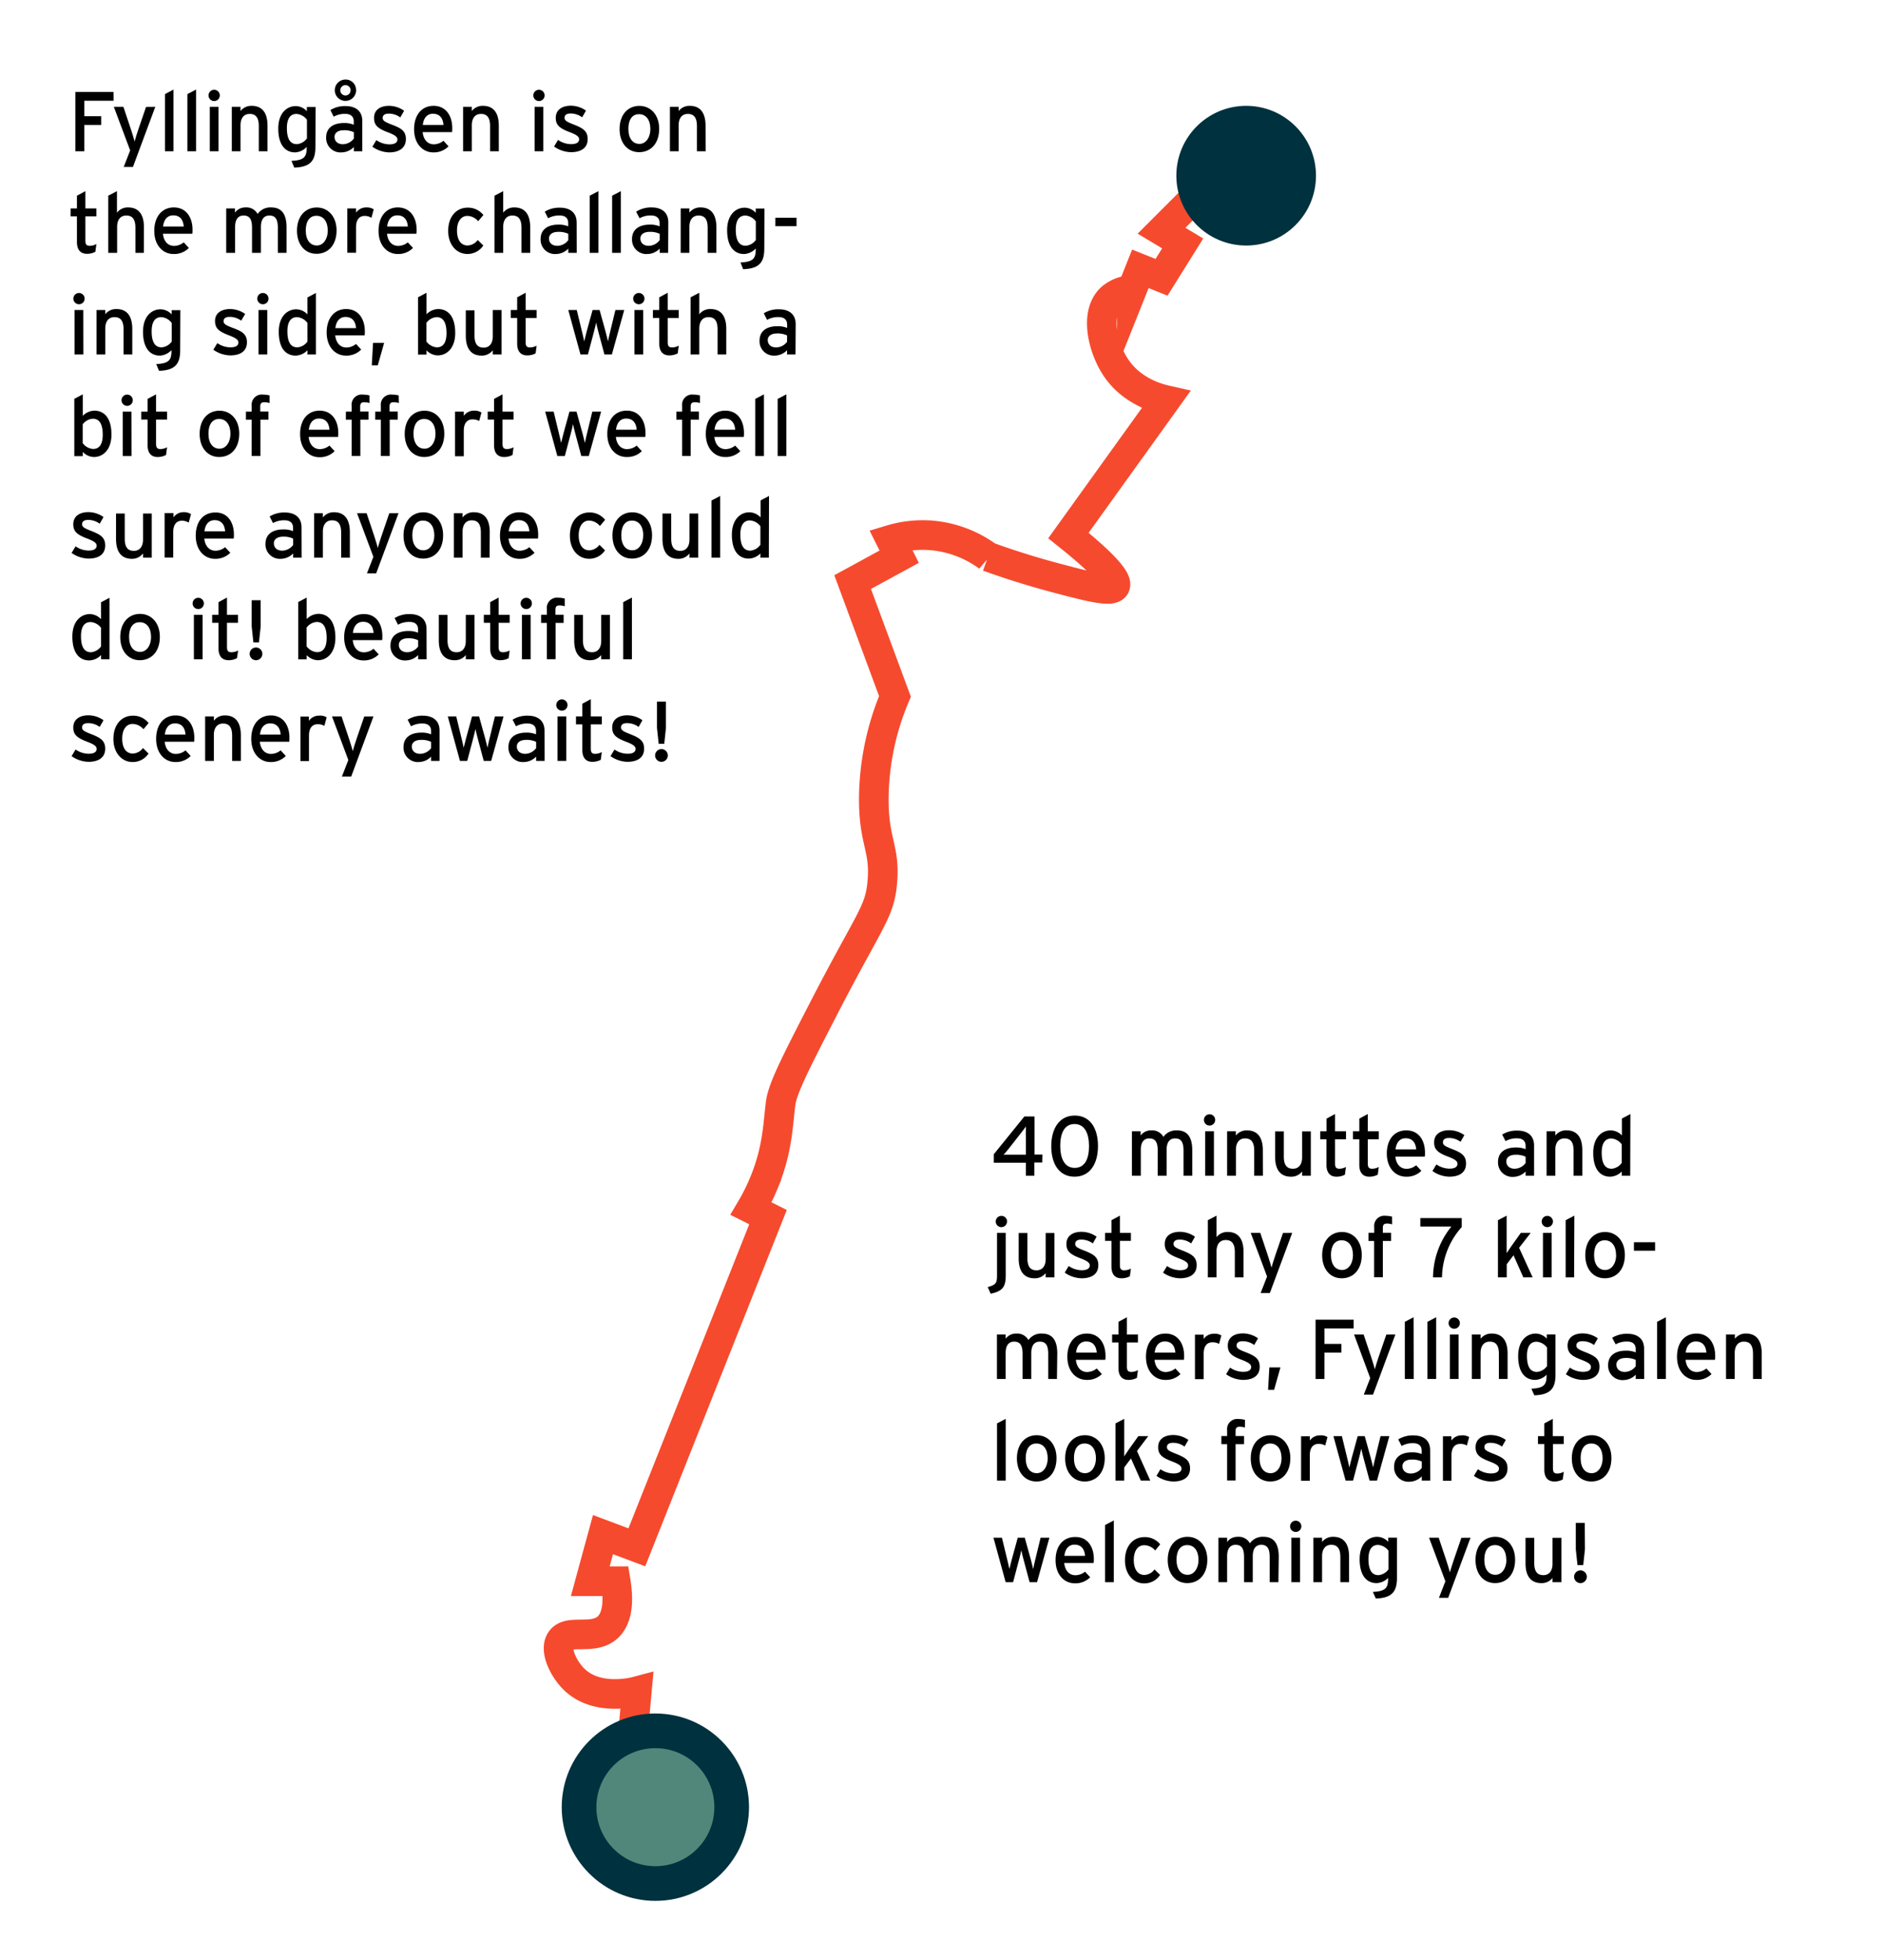 <svg id="Layer_3" data-name="Layer 3" xmlns="http://www.w3.org/2000/svg" viewBox="0 0 445 463"><defs><style>.cls-1{fill:none;stroke:#f64a2e;stroke-linecap:square;stroke-miterlimit:10;stroke-width:7px;}.cls-2{fill:#00313e;}.cls-3{fill:#51877a;}</style></defs><path class="cls-1" d="M278.5,50.5l-4,4,5,3-5,8-5-2-2,5a8,8,0,0,0-5,2c-3.82,3.71-1.83,11.55,1,16,3.76,5.92,10.13,7.58,12,8l-23,32c10.93,8.75,11.47,11.17,11,12-.82,1.46-6,.12-14-2-6.8-1.8-12.29-3.66-16-5a26.43,26.43,0,0,0-13-5,26.13,26.13,0,0,0-10,1l2,4-11,6,10,27a63.23,63.23,0,0,0-5,24c-.05,10.51,2.74,11.8,2,20-.64,7.05-2.92,8.5-14,30-6.34,12.3-9.52,18.52-10,22-.64,4.63-.61,10.87-4,19a47.63,47.63,0,0,1-3,6l4,2-31,78-8-3-3,11h6c.61,3.71.81,8.56-2,11-3.49,3-9.16.19-11,3-1.5,2.3.69,6.64,3,9,5.38,5.49,14.29,3.19,15,3q-.5,5.5-1,11"/><g id="Layer_1" data-name="Layer 1"><path d="M26.84,23.79H19.92v3.66h4v2.06h-4v6.22h-2.1v-14h9Z"/><path d="M36.7,25.23l-5.28,14.2H29.24l1.52-3.9L26.9,25.23h2.26l1.72,5.14c.3.92.8,2.48.92,3.06.18-.62.62-2.12.94-3l1.78-5.18Z"/><path d="M41,35.73H39V22.23L41,21.15Z"/><path d="M46.34,35.73H44.28V22.23l2.06-1.08Z"/><path d="M51.94,22.55a1.33,1.33,0,1,1-1.32-1.34A1.33,1.33,0,0,1,51.94,22.55Zm-.3,13.18H49.58V25.23h2.06Z"/><path d="M63.22,35.73H61.16V29.79c0-2.12-.8-2.88-2.16-2.88s-2.16,1-2.16,2.68v6.14H54.78V25.23h2.06v1A3.22,3.22,0,0,1,59.48,25c2.44,0,3.74,1.6,3.74,4.7Z"/><path d="M74.54,34.73c0,3.2-1.16,4.74-5,4.86L68.88,38c3-.14,3.6-.94,3.6-3.12v-.18A4,4,0,0,1,69.76,36c-2.24,0-4-1.64-4-5.64,0-3.6,2-5.3,4.14-5.3a3.64,3.64,0,0,1,2.62,1.2v-1h2.06Zm-2-2V28.29a3.36,3.36,0,0,0-2.46-1.38c-1.48,0-2.28,1.12-2.28,3.34,0,2.64.84,3.8,2.36,3.8A3.23,3.23,0,0,0,72.52,32.71Z"/><path d="M85.62,35.73h-2v-1A4.13,4.13,0,0,1,80.72,36a3.39,3.39,0,0,1-3.64-3.54c0-2.34,1.8-3.4,4.18-3.4a5.79,5.79,0,0,1,2.34.4v-.78c0-1.14-.7-1.78-2-1.78a5.3,5.3,0,0,0-2.74.66L78.08,26a6.51,6.51,0,0,1,3.6-.94c2.34,0,3.94,1.14,3.94,3.52Zm-2-3v-1.5a5.19,5.19,0,0,0-2.4-.46c-1.32,0-2.16.6-2.16,1.56s.66,1.74,2,1.74A3.3,3.3,0,0,0,83.6,32.75Zm.54-11.42a2.52,2.52,0,1,1-2.52-2.52A2.44,2.44,0,0,1,84.14,21.33Zm-1.3,0a1.22,1.22,0,1,0-1.22,1.24A1.19,1.19,0,0,0,82.84,21.33Z"/><path d="M95.92,32.85C95.92,35.17,94,36,92,36a7.17,7.17,0,0,1-4-1.34l.94-1.56a5.52,5.52,0,0,0,3.06,1c1.3,0,1.92-.42,1.92-1.16s-.92-1.18-2.44-1.76c-2.26-.88-3.08-1.64-3.08-3.3C88.36,26,89.84,25,91.94,25a6.25,6.25,0,0,1,3.56,1.16l-.9,1.58a4.57,4.57,0,0,0-2.72-.9c-1,0-1.44.4-1.44,1s.36.9,1.94,1.52C94.72,30.23,95.92,30.87,95.92,32.85Z"/><path d="M106.88,30.27c0,.38,0,.72-.06.94H99.88c.22,2,1.36,2.88,2.64,2.88a3.68,3.68,0,0,0,2.28-.84L106,34.57A4.88,4.88,0,0,1,102.4,36c-2.46,0-4.54-2-4.54-5.46S99.74,25,102.46,25C105.44,25,106.88,27.43,106.88,30.27Zm-2.08-.76c-.1-1.44-.78-2.64-2.48-2.64-1.38,0-2.22,1-2.4,2.64Z"/><path d="M117.88,35.73h-2.06V29.79c0-2.12-.8-2.88-2.16-2.88s-2.16,1-2.16,2.68v6.14h-2.06V25.23h2.06v1A3.22,3.22,0,0,1,114.14,25c2.44,0,3.74,1.6,3.74,4.7Z"/><path d="M128.7,22.55a1.33,1.33,0,1,1-1.32-1.34A1.33,1.33,0,0,1,128.7,22.55Zm-.3,13.18h-2.06V25.23h2.06Z"/><path d="M138.88,32.85c0,2.32-1.88,3.1-3.94,3.1a7.17,7.17,0,0,1-4-1.34l.94-1.56a5.52,5.52,0,0,0,3.06,1c1.3,0,1.92-.42,1.92-1.16s-.92-1.18-2.44-1.76c-2.26-.88-3.08-1.64-3.08-3.3,0-1.88,1.48-2.86,3.58-2.86a6.25,6.25,0,0,1,3.56,1.16l-.9,1.58a4.57,4.57,0,0,0-2.72-.9c-1,0-1.44.4-1.44,1s.36.9,1.94,1.52C137.68,30.23,138.88,30.87,138.88,32.85Z"/><path d="M155.78,30.43c0,3.48-2,5.52-4.74,5.52s-4.62-2.18-4.62-5.46c0-3.44,2-5.48,4.68-5.48S155.78,27.15,155.78,30.43Zm-2.08.06c0-2.14-1-3.52-2.68-3.52s-2.52,1.38-2.52,3.46c0,2.3,1.06,3.56,2.62,3.56S153.7,32.41,153.7,30.49Z"/><path d="M166.76,35.73H164.7V29.79c0-2.12-.8-2.88-2.16-2.88s-2.16,1-2.16,2.68v6.14h-2.06V25.23h2.06v1A3.22,3.22,0,0,1,163,25c2.44,0,3.74,1.6,3.74,4.7Z"/><path d="M22.78,57.65l-.24,1.82a4.18,4.18,0,0,1-2,.48c-1.46,0-2.36-.9-2.36-2.78V51.11h-1.5V49.23h1.5v-3l2-1.08v4.08h2.6v1.88h-2.6v5.7c0,1,.32,1.26,1.08,1.26A3.3,3.3,0,0,0,22.78,57.65Z"/><path d="M34,59.73H32V53.79c0-2.12-.8-2.88-2.16-2.88s-2.16,1-2.16,2.68v6.14H25.58V46.23l2.06-1.08v5.08A3.22,3.22,0,0,1,30.28,49c2.44,0,3.74,1.6,3.74,4.7Z"/><path d="M45.5,54.27c0,.38,0,.72-.06.94H38.5c.22,2,1.36,2.88,2.64,2.88a3.68,3.68,0,0,0,2.28-.84l1.22,1.32A4.88,4.88,0,0,1,41,60c-2.46,0-4.54-2-4.54-5.46S38.36,49,41.08,49C44.06,49,45.5,51.43,45.5,54.27Zm-2.08-.76c-.1-1.44-.78-2.64-2.48-2.64-1.38,0-2.22,1-2.4,2.64Z"/><path d="M67.72,59.73H65.66V53.79c0-2.12-.66-2.88-2-2.88s-2,1-2,2.68v6.14H59.56V53.79c0-2.12-.66-2.88-2-2.88s-2,1-2,2.68v6.14H53.46V49.23h2.06v1A3,3,0,0,1,58,49a3,3,0,0,1,2.88,1.54A3.67,3.67,0,0,1,64.12,49c2.44,0,3.6,1.6,3.6,4.7Z"/><path d="M79.54,54.43c0,3.48-2,5.52-4.74,5.52s-4.62-2.18-4.62-5.46c0-3.44,2-5.48,4.68-5.48S79.54,51.15,79.54,54.43Zm-2.08.06c0-2.14-1-3.52-2.68-3.52s-2.52,1.38-2.52,3.46c0,2.3,1.06,3.56,2.62,3.56S77.46,56.41,77.46,54.49Z"/><path d="M88.32,49.45l-.54,2A3.08,3.08,0,0,0,86.2,51c-1.3,0-2.06.92-2.06,2.7v6H82.08V49.23h2.06v1A2.91,2.91,0,0,1,86.54,49,3,3,0,0,1,88.32,49.45Z"/><path d="M98.46,54.27c0,.38,0,.72-.06.94H91.46c.22,2,1.36,2.88,2.64,2.88a3.68,3.68,0,0,0,2.28-.84l1.22,1.32A4.88,4.88,0,0,1,94,60c-2.46,0-4.54-2-4.54-5.46S91.32,49,94,49C97,49,98.46,51.43,98.46,54.27Zm-2.08-.76c-.1-1.44-.78-2.64-2.48-2.64-1.38,0-2.22,1-2.4,2.64Z"/><path d="M114.24,50.79,113,52.25A3.45,3.45,0,0,0,110.46,51C109,51,108,52.31,108,54.45s.88,3.54,2.52,3.54a3.09,3.09,0,0,0,2.38-1.3l1.32,1.3a4.46,4.46,0,0,1-3.76,2c-2.56,0-4.54-2.16-4.54-5.44,0-3.48,2-5.5,4.6-5.5A4.64,4.64,0,0,1,114.24,50.79Z"/><path d="M125.3,59.73h-2.06V53.79c0-2.12-.8-2.88-2.16-2.88s-2.16,1-2.16,2.68v6.14h-2.06V46.23l2.06-1.08v5.08A3.22,3.22,0,0,1,121.56,49c2.44,0,3.74,1.6,3.74,4.7Z"/><path d="M136.3,59.73h-2v-1A4.13,4.13,0,0,1,131.4,60a3.39,3.39,0,0,1-3.64-3.54c0-2.34,1.8-3.4,4.18-3.4a5.79,5.79,0,0,1,2.34.4v-.78c0-1.14-.7-1.78-2-1.78a5.3,5.3,0,0,0-2.74.66l-.8-1.56a6.51,6.51,0,0,1,3.6-.94c2.34,0,3.94,1.14,3.94,3.52Zm-2-3v-1.5a5.19,5.19,0,0,0-2.4-.46c-1.32,0-2.16.6-2.16,1.56s.66,1.74,2,1.74A3.3,3.3,0,0,0,134.28,56.75Z"/><path d="M141.42,59.73h-2.06V46.23l2.06-1.08Z"/><path d="M146.72,59.73h-2.06V46.23l2.06-1.08Z"/><path d="M157.9,59.73h-2v-1A4.13,4.13,0,0,1,153,60a3.39,3.39,0,0,1-3.64-3.54c0-2.34,1.8-3.4,4.18-3.4a5.79,5.79,0,0,1,2.34.4v-.78c0-1.14-.7-1.78-2-1.78a5.3,5.3,0,0,0-2.74.66l-.8-1.56A6.51,6.51,0,0,1,154,49c2.34,0,3.94,1.14,3.94,3.52Zm-2-3v-1.5a5.19,5.19,0,0,0-2.4-.46c-1.32,0-2.16.6-2.16,1.56s.66,1.74,2,1.74A3.3,3.3,0,0,0,155.88,56.75Z"/><path d="M169.3,59.73h-2.06V53.79c0-2.12-.8-2.88-2.16-2.88s-2.16,1-2.16,2.68v6.14h-2.06V49.23h2.06v1A3.22,3.22,0,0,1,165.56,49c2.44,0,3.74,1.6,3.74,4.7Z"/><path d="M180.62,58.73c0,3.2-1.16,4.74-5,4.86L175,62c3-.14,3.6-.94,3.6-3.12v-.18A4,4,0,0,1,175.84,60c-2.24,0-4-1.64-4-5.64,0-3.6,2-5.3,4.14-5.3a3.64,3.64,0,0,1,2.62,1.2v-1h2.06Zm-2-2V52.29a3.36,3.36,0,0,0-2.46-1.38c-1.48,0-2.28,1.12-2.28,3.34,0,2.64.84,3.8,2.36,3.8A3.23,3.23,0,0,0,178.6,56.71Z"/><path d="M188.24,53.43h-5v-2h5Z"/><path d="M20,70.55a1.33,1.33,0,1,1-1.32-1.34A1.33,1.33,0,0,1,20,70.55Zm-.3,13.18H17.62V73.23h2.06Z"/><path d="M31.26,83.73H29.2V77.79c0-2.12-.8-2.88-2.16-2.88s-2.16,1-2.16,2.68v6.14H22.82V73.23h2.06v1A3.22,3.22,0,0,1,27.52,73c2.44,0,3.74,1.6,3.74,4.7Z"/><path d="M42.58,82.73c0,3.2-1.16,4.74-5,4.86L36.92,86c3-.14,3.6-.94,3.6-3.12v-.18A4,4,0,0,1,37.8,84c-2.24,0-4-1.64-4-5.64,0-3.6,2-5.3,4.14-5.3a3.64,3.64,0,0,1,2.62,1.2v-1h2.06Zm-2-2V76.29a3.36,3.36,0,0,0-2.46-1.38c-1.48,0-2.28,1.12-2.28,3.34,0,2.64.84,3.8,2.36,3.8A3.23,3.23,0,0,0,40.56,80.71Z"/><path d="M58.36,80.85c0,2.32-1.88,3.1-3.94,3.1a7.17,7.17,0,0,1-4-1.34l.94-1.56a5.52,5.52,0,0,0,3.06,1c1.3,0,1.92-.42,1.92-1.16s-.92-1.18-2.44-1.76c-2.26-.88-3.08-1.64-3.08-3.3C50.8,74,52.28,73,54.38,73a6.25,6.25,0,0,1,3.56,1.16L57,75.75a4.57,4.57,0,0,0-2.72-.9c-1,0-1.44.4-1.44,1s.36.9,1.94,1.52C57.16,78.23,58.36,78.87,58.36,80.85Z"/><path d="M63.46,70.55a1.33,1.33,0,1,1-1.32-1.34A1.33,1.33,0,0,1,63.46,70.55Zm-.3,13.18H61.1V73.23h2.06Z"/><path d="M74.66,83.73h-2v-1A4,4,0,0,1,69.88,84c-2.26,0-4-1.64-4-5.64,0-3.6,2-5.3,4.14-5.3a3.73,3.73,0,0,1,2.64,1.2v-4l2-1.06Zm-2-3V76.29a3.36,3.36,0,0,0-2.46-1.38c-1.48,0-2.28,1.12-2.28,3.34,0,2.64.84,3.8,2.36,3.8A3.23,3.23,0,0,0,72.64,80.71Z"/><path d="M86.22,78.27c0,.38,0,.72-.06.94H79.22c.22,2,1.36,2.88,2.64,2.88a3.68,3.68,0,0,0,2.28-.84l1.22,1.32A4.88,4.88,0,0,1,81.74,84c-2.46,0-4.54-2-4.54-5.46S79.08,73,81.8,73C84.78,73,86.22,75.43,86.22,78.27Zm-2.08-.76c-.1-1.44-.78-2.64-2.48-2.64-1.38,0-2.22,1-2.4,2.64Z"/><path d="M90.78,81l-1.5,5.3H87.86l.3-5.3Z"/><path d="M107.58,78.65c0,3.6-2,5.3-4.14,5.3a3.73,3.73,0,0,1-2.64-1.2v1h-2V70.21l2-1.06v5.08A4,4,0,0,1,103.54,73C105.8,73,107.58,74.65,107.58,78.65Zm-2.06.06c0-2.64-.84-3.8-2.36-3.8a3.23,3.23,0,0,0-2.38,1.34v4.42a3.36,3.36,0,0,0,2.46,1.38C104.72,82.05,105.52,80.93,105.52,78.71Z"/><path d="M118.52,83.73h-2.06v-1A3.22,3.22,0,0,1,113.82,84c-2.44,0-3.74-1.6-3.74-4.7v-6h2.06v5.94c0,2.12.8,2.88,2.16,2.88s2.16-1,2.16-2.68V73.23h2.06Z"/><path d="M126.82,81.65l-.24,1.82a4.18,4.18,0,0,1-2,.48c-1.46,0-2.36-.9-2.36-2.78V75.11h-1.5V73.23h1.5v-3l2-1.08v4.08h2.6v1.88h-2.6v5.7c0,1,.32,1.26,1.08,1.26A3.3,3.3,0,0,0,126.82,81.65Z"/><path d="M147.52,73.23l-2.92,10.5h-1.76l-1.42-5.3c-.22-.8-.44-1.74-.54-2.24-.1.5-.32,1.46-.54,2.26l-1.4,5.28h-1.76l-2.88-10.5h2l1.24,5.1c.2.8.42,1.8.52,2.3.12-.52.36-1.48.58-2.3l1.4-5.1h1.66l1.42,5.12c.22.82.44,1.76.56,2.28.12-.52.32-1.5.52-2.3l1.24-5.1Z"/><path d="M152.3,70.55A1.33,1.33,0,1,1,151,69.21,1.33,1.33,0,0,1,152.3,70.55ZM152,83.73h-2.06V73.23H152Z"/><path d="M160.4,81.65l-.24,1.82a4.18,4.18,0,0,1-2,.48c-1.46,0-2.36-.9-2.36-2.78V75.11h-1.5V73.23h1.5v-3l2-1.08v4.08h2.6v1.88h-2.6v5.7c0,1,.32,1.26,1.08,1.26A3.3,3.3,0,0,0,160.4,81.65Z"/><path d="M171.64,83.73h-2.06V77.79c0-2.12-.8-2.88-2.16-2.88s-2.16,1-2.16,2.68v6.14H163.2V70.23l2.06-1.08v5.08A3.22,3.22,0,0,1,167.9,73c2.44,0,3.74,1.6,3.74,4.7Z"/><path d="M188,83.73h-2v-1A4.13,4.13,0,0,1,183.14,84a3.39,3.39,0,0,1-3.64-3.54c0-2.34,1.8-3.4,4.18-3.4a5.79,5.79,0,0,1,2.34.4v-.78c0-1.14-.7-1.78-2-1.78a5.3,5.3,0,0,0-2.74.66L180.5,74a6.51,6.51,0,0,1,3.6-.94c2.34,0,3.94,1.14,3.94,3.52Zm-2-3v-1.5a5.19,5.19,0,0,0-2.4-.46c-1.32,0-2.16.6-2.16,1.56s.66,1.74,2,1.74A3.3,3.3,0,0,0,186,80.75Z"/><path d="M26.34,102.65c0,3.6-2,5.3-4.14,5.3a3.73,3.73,0,0,1-2.64-1.2v1h-2V94.21l2-1.06v5.08A4,4,0,0,1,22.3,97C24.56,97,26.34,98.65,26.34,102.65Zm-2.06.06c0-2.64-.84-3.8-2.36-3.8a3.23,3.23,0,0,0-2.38,1.34v4.42A3.36,3.36,0,0,0,22,106.05C23.48,106.05,24.28,104.93,24.28,102.71Z"/><path d="M31.38,94.55a1.33,1.33,0,1,1-1.32-1.34A1.33,1.33,0,0,1,31.38,94.55Zm-.3,13.18H29V97.23h2.06Z"/><path d="M39.48,105.65l-.24,1.82a4.18,4.18,0,0,1-2,.48c-1.46,0-2.36-.9-2.36-2.78V99.11h-1.5V97.23h1.5v-3l2-1.08v4.08h2.6v1.88h-2.6v5.7c0,1,.32,1.26,1.08,1.26A3.3,3.3,0,0,0,39.48,105.65Z"/><path d="M56.54,102.43c0,3.48-2,5.52-4.74,5.52s-4.62-2.18-4.62-5.46c0-3.44,2-5.48,4.68-5.48S56.54,99.15,56.54,102.43Zm-2.08.06c0-2.14-1-3.52-2.68-3.52s-2.52,1.38-2.52,3.46c0,2.3,1.06,3.56,2.62,3.56S54.46,104.41,54.46,102.49Z"/><path d="M63.7,95.21a4.16,4.16,0,0,0-1.2-.2c-.68,0-1,.26-1,1v1.2h1.94v1.92H61.54v8.58H59.48V99.15H58.12V97.23h1.36V95.85a2.39,2.39,0,0,1,2.66-2.64,6.27,6.27,0,0,1,1.56.2Z"/><path d="M79.94,102.27c0,.38,0,.72-.06.94H72.94c.22,2,1.36,2.88,2.64,2.88a3.68,3.68,0,0,0,2.28-.84l1.22,1.32A4.88,4.88,0,0,1,75.46,108c-2.46,0-4.54-2-4.54-5.46S72.8,97,75.52,97C78.5,97,79.94,99.43,79.94,102.27Zm-2.08-.76c-.1-1.44-.78-2.64-2.48-2.64-1.38,0-2.22,1-2.4,2.64Z"/><path d="M87.32,95.21a4.16,4.16,0,0,0-1.2-.2c-.68,0-1,.26-1,1v1.2H87.1v1.92H85.16v8.58H83.1V99.15H81.74V97.23H83.1V95.85a2.39,2.39,0,0,1,2.66-2.64,6.27,6.27,0,0,1,1.56.2Z"/><path d="M94.26,95.21a4.16,4.16,0,0,0-1.2-.2c-.68,0-1,.26-1,1v1.2H94v1.92H92.1v8.58H90V99.15H88.68V97.23H90V95.85a2.39,2.39,0,0,1,2.66-2.64,6.27,6.27,0,0,1,1.56.2Z"/><path d="M105,102.43c0,3.48-2,5.52-4.74,5.52s-4.62-2.18-4.62-5.46c0-3.44,2-5.48,4.68-5.48S105,99.15,105,102.43Zm-2.08.06c0-2.14-1-3.52-2.68-3.52s-2.52,1.38-2.52,3.46c0,2.3,1.06,3.56,2.62,3.56S102.92,104.41,102.92,102.49Z"/><path d="M113.78,97.45l-.54,2a3.08,3.08,0,0,0-1.58-.38c-1.3,0-2.06.92-2.06,2.7v6h-2.06V97.23h2.06v1A2.91,2.91,0,0,1,112,97,3,3,0,0,1,113.78,97.45Z"/><path d="M121.36,105.65l-.24,1.82a4.18,4.18,0,0,1-2,.48c-1.46,0-2.36-.9-2.36-2.78V99.11h-1.5V97.23h1.5v-3l2-1.08v4.08h2.6v1.88h-2.6v5.7c0,1,.32,1.26,1.08,1.26A3.3,3.3,0,0,0,121.36,105.65Z"/><path d="M142.06,97.23l-2.92,10.5h-1.76l-1.42-5.3c-.22-.8-.44-1.74-.54-2.24-.1.5-.32,1.46-.54,2.26l-1.4,5.28h-1.76l-2.88-10.5h2l1.24,5.1c.2.8.42,1.8.52,2.3.12-.52.36-1.48.58-2.3l1.4-5.1h1.66l1.42,5.12c.22.82.44,1.76.56,2.28.12-.52.32-1.5.52-2.3l1.24-5.1Z"/><path d="M152.54,102.27c0,.38,0,.72-.06.94h-6.94c.22,2,1.36,2.88,2.64,2.88a3.68,3.68,0,0,0,2.28-.84l1.22,1.32a4.88,4.88,0,0,1-3.62,1.38c-2.46,0-4.54-2-4.54-5.46S145.4,97,148.12,97C151.1,97,152.54,99.43,152.54,102.27Zm-2.08-.76c-.1-1.44-.78-2.64-2.48-2.64-1.38,0-2.22,1-2.4,2.64Z"/><path d="M165.42,95.21a4.16,4.16,0,0,0-1.2-.2c-.68,0-1,.26-1,1v1.2h1.94v1.92h-1.94v8.58H161.2V99.15h-1.36V97.23h1.36V95.85a2.39,2.39,0,0,1,2.66-2.64,6.27,6.27,0,0,1,1.56.2Z"/><path d="M175.82,102.27c0,.38,0,.72-.06.94h-6.94c.22,2,1.36,2.88,2.64,2.88a3.68,3.68,0,0,0,2.28-.84l1.22,1.32a4.88,4.88,0,0,1-3.62,1.38c-2.46,0-4.54-2-4.54-5.46S168.68,97,171.4,97C174.38,97,175.82,99.43,175.82,102.27Zm-2.08-.76c-.1-1.44-.78-2.64-2.48-2.64-1.38,0-2.22,1-2.4,2.64Z"/><path d="M180.54,107.73h-2.06V94.23l2.06-1.08Z"/><path d="M185.84,107.73h-2.06V94.23l2.06-1.08Z"/><path d="M24.86,128.85c0,2.32-1.88,3.1-3.94,3.1a7.17,7.17,0,0,1-4-1.34l.94-1.56a5.52,5.52,0,0,0,3.06,1c1.3,0,1.92-.42,1.92-1.16s-.92-1.18-2.44-1.76c-2.26-.88-3.08-1.64-3.08-3.3,0-1.88,1.48-2.86,3.58-2.86a6.25,6.25,0,0,1,3.56,1.16l-.9,1.58a4.57,4.57,0,0,0-2.72-.9c-1,0-1.44.4-1.44,1s.36.9,1.94,1.52C23.66,126.23,24.86,126.87,24.86,128.85Z"/><path d="M35.86,131.73H33.8v-1A3.22,3.22,0,0,1,31.16,132c-2.44,0-3.74-1.6-3.74-4.7v-6h2.06v5.94c0,2.12.8,2.88,2.16,2.88s2.16-1,2.16-2.68v-6.14h2.06Z"/><path d="M45.14,121.45l-.54,2A3.08,3.08,0,0,0,43,123c-1.3,0-2.06.92-2.06,2.7v6H38.9v-10.5H41v1a2.91,2.91,0,0,1,2.4-1.22A3,3,0,0,1,45.14,121.45Z"/><path d="M55.28,126.27c0,.38,0,.72-.06.94H48.28c.22,2,1.36,2.88,2.64,2.88a3.68,3.68,0,0,0,2.28-.84l1.22,1.32A4.88,4.88,0,0,1,50.8,132c-2.46,0-4.54-2-4.54-5.46s1.88-5.48,4.6-5.48C53.84,121,55.28,123.43,55.28,126.27Zm-2.08-.76c-.1-1.44-.78-2.64-2.48-2.64-1.38,0-2.22,1-2.4,2.64Z"/><path d="M71.28,131.73h-2v-1A4.13,4.13,0,0,1,66.38,132a3.39,3.39,0,0,1-3.64-3.54c0-2.34,1.8-3.4,4.18-3.4a5.79,5.79,0,0,1,2.34.4v-.78c0-1.14-.7-1.78-2-1.78a5.3,5.3,0,0,0-2.74.66l-.8-1.56a6.51,6.51,0,0,1,3.6-.94c2.34,0,3.94,1.14,3.94,3.52Zm-2-3v-1.5a5.19,5.19,0,0,0-2.4-.46c-1.32,0-2.16.6-2.16,1.56s.66,1.74,2,1.74A3.3,3.3,0,0,0,69.26,128.75Z"/><path d="M82.68,131.73H80.62v-5.94c0-2.12-.8-2.88-2.16-2.88s-2.16,1-2.16,2.68v6.14H74.24v-10.5H76.3v1A3.22,3.22,0,0,1,78.94,121c2.44,0,3.74,1.6,3.74,4.7Z"/><path d="M94.18,121.23l-5.28,14.2H86.72l1.52-3.9-3.86-10.3h2.26l1.72,5.14c.3.92.8,2.48.92,3.06.18-.62.62-2.12.94-3L92,121.23Z"/><path d="M104.72,126.43c0,3.48-2,5.52-4.74,5.52s-4.62-2.18-4.62-5.46c0-3.44,2-5.48,4.68-5.48S104.72,123.15,104.72,126.43Zm-2.08.06c0-2.14-1-3.52-2.68-3.52s-2.52,1.38-2.52,3.46c0,2.3,1.06,3.56,2.62,3.56S102.64,128.41,102.64,126.49Z"/><path d="M115.7,131.73h-2.06v-5.94c0-2.12-.8-2.88-2.16-2.88s-2.16,1-2.16,2.68v6.14h-2.06v-10.5h2.06v1A3.22,3.22,0,0,1,112,121c2.44,0,3.74,1.6,3.74,4.7Z"/><path d="M127.18,126.27c0,.38,0,.72-.06.94h-6.94c.22,2,1.36,2.88,2.64,2.88a3.68,3.68,0,0,0,2.28-.84l1.22,1.32A4.88,4.88,0,0,1,122.7,132c-2.46,0-4.54-2-4.54-5.46S120,121,122.76,121C125.74,121,127.18,123.43,127.18,126.27Zm-2.08-.76c-.1-1.44-.78-2.64-2.48-2.64-1.38,0-2.22,1-2.4,2.64Z"/><path d="M143,122.79l-1.22,1.46a3.45,3.45,0,0,0-2.56-1.28c-1.5,0-2.46,1.34-2.46,3.48s.88,3.54,2.52,3.54a3.09,3.09,0,0,0,2.38-1.3l1.32,1.3a4.46,4.46,0,0,1-3.76,2c-2.56,0-4.54-2.16-4.54-5.44,0-3.48,2-5.5,4.6-5.5A4.64,4.64,0,0,1,143,122.79Z"/><path d="M154.1,126.43c0,3.48-2,5.52-4.74,5.52s-4.62-2.18-4.62-5.46c0-3.44,2-5.48,4.68-5.48S154.1,123.15,154.1,126.43Zm-2.08.06c0-2.14-1-3.52-2.68-3.52s-2.52,1.38-2.52,3.46c0,2.3,1.06,3.56,2.62,3.56S152,128.41,152,126.49Z"/><path d="M165,131.73h-2.06v-1A3.22,3.22,0,0,1,160.3,132c-2.44,0-3.74-1.6-3.74-4.7v-6h2.06v5.94c0,2.12.8,2.88,2.16,2.88s2.16-1,2.16-2.68v-6.14H165Z"/><path d="M170.2,131.73h-2.06v-13.5l2.06-1.08Z"/><path d="M181.7,131.73h-2v-1a4,4,0,0,1-2.74,1.22c-2.26,0-4-1.64-4-5.64,0-3.6,2-5.3,4.14-5.3a3.73,3.73,0,0,1,2.64,1.2v-4l2-1.06Zm-2-3v-4.42a3.36,3.36,0,0,0-2.46-1.38c-1.48,0-2.28,1.12-2.28,3.34,0,2.64.84,3.8,2.36,3.8A3.23,3.23,0,0,0,179.68,128.71Z"/><path d="M25.88,155.73h-2v-1A4,4,0,0,1,21.1,156c-2.26,0-4-1.64-4-5.64,0-3.6,2-5.3,4.14-5.3a3.73,3.73,0,0,1,2.64,1.2v-4l2-1.06Zm-2-3v-4.42a3.36,3.36,0,0,0-2.46-1.38c-1.48,0-2.28,1.12-2.28,3.34,0,2.64.84,3.8,2.36,3.8A3.23,3.23,0,0,0,23.86,152.71Z"/><path d="M37.78,150.43c0,3.48-2,5.52-4.74,5.52s-4.62-2.18-4.62-5.46c0-3.44,2-5.48,4.68-5.48S37.78,147.15,37.78,150.43Zm-2.08.06c0-2.14-1-3.52-2.68-3.52s-2.52,1.38-2.52,3.46c0,2.3,1.06,3.56,2.62,3.56S35.7,152.41,35.7,150.49Z"/><path d="M48.18,142.55a1.33,1.33,0,1,1-1.32-1.34A1.33,1.33,0,0,1,48.18,142.55Zm-.3,13.18H45.82v-10.5h2.06Z"/><path d="M56.28,153.65,56,155.47a4.18,4.18,0,0,1-2,.48c-1.46,0-2.36-.9-2.36-2.78v-6.06h-1.5v-1.88h1.5v-3l2-1.08v4.08h2.6v1.88h-2.6v5.7c0,1,.32,1.26,1.08,1.26A3.3,3.3,0,0,0,56.28,153.65Z"/><path d="M62,154.45a1.5,1.5,0,0,1-3,0,1.5,1.5,0,1,1,3,0ZM61.6,148l-.4,3.74H59.88l-.4-3.74v-6.22H61.6Z"/><path d="M79.26,150.65c0,3.6-2,5.3-4.14,5.3a3.73,3.73,0,0,1-2.64-1.2v1h-2V142.21l2-1.06v5.08A4,4,0,0,1,75.22,145C77.48,145,79.26,146.65,79.26,150.65Zm-2.06.06c0-2.64-.84-3.8-2.36-3.8a3.23,3.23,0,0,0-2.38,1.34v4.42a3.36,3.36,0,0,0,2.46,1.38C76.4,154.05,77.2,152.93,77.2,150.71Z"/><path d="M90.36,150.27c0,.38,0,.72-.06.94H83.36c.22,2,1.36,2.88,2.64,2.88a3.68,3.68,0,0,0,2.28-.84l1.22,1.32A4.88,4.88,0,0,1,85.88,156c-2.46,0-4.54-2-4.54-5.46s1.88-5.48,4.6-5.48C88.92,145,90.36,147.43,90.36,150.27Zm-2.08-.76c-.1-1.44-.78-2.64-2.48-2.64-1.38,0-2.22,1-2.4,2.64Z"/><path d="M100.82,155.73h-2v-1A4.13,4.13,0,0,1,95.92,156a3.39,3.39,0,0,1-3.64-3.54c0-2.34,1.8-3.4,4.18-3.4a5.79,5.79,0,0,1,2.34.4v-.78c0-1.14-.7-1.78-2-1.78a5.3,5.3,0,0,0-2.74.66l-.8-1.56a6.51,6.51,0,0,1,3.6-.94c2.34,0,3.94,1.14,3.94,3.52Zm-2-3v-1.5a5.19,5.19,0,0,0-2.4-.46c-1.32,0-2.16.6-2.16,1.56s.66,1.74,2,1.74A3.3,3.3,0,0,0,98.8,152.75Z"/><path d="M112.14,155.73h-2.06v-1a3.22,3.22,0,0,1-2.64,1.22c-2.44,0-3.74-1.6-3.74-4.7v-6h2.06v5.94c0,2.12.8,2.88,2.16,2.88s2.16-1,2.16-2.68v-6.14h2.06Z"/><path d="M120.44,153.65l-.24,1.82a4.18,4.18,0,0,1-2,.48c-1.46,0-2.36-.9-2.36-2.78v-6.06h-1.5v-1.88h1.5v-3l2-1.08v4.08h2.6v1.88h-2.6v5.7c0,1,.32,1.26,1.08,1.26A3.3,3.3,0,0,0,120.44,153.65Z"/><path d="M125.7,142.55a1.33,1.33,0,1,1-1.32-1.34A1.33,1.33,0,0,1,125.7,142.55Zm-.3,13.18h-2.06v-10.5h2.06Z"/><path d="M133.46,143.21a4.16,4.16,0,0,0-1.2-.2c-.68,0-1,.26-1,1v1.2h1.94v1.92H131.3v8.58h-2.06v-8.58h-1.36v-1.92h1.36v-1.38a2.39,2.39,0,0,1,2.66-2.64,6.27,6.27,0,0,1,1.56.2Z"/><path d="M144.14,155.73h-2.06v-1a3.22,3.22,0,0,1-2.64,1.22c-2.44,0-3.74-1.6-3.74-4.7v-6h2.06v5.94c0,2.12.8,2.88,2.16,2.88s2.16-1,2.16-2.68v-6.14h2.06Z"/><path d="M149.34,155.73h-2.06v-13.5l2.06-1.08Z"/><path d="M24.86,176.85c0,2.32-1.88,3.1-3.94,3.1a7.17,7.17,0,0,1-4-1.34l.94-1.56a5.52,5.52,0,0,0,3.06,1c1.3,0,1.92-.42,1.92-1.16s-.92-1.18-2.44-1.76c-2.26-.88-3.08-1.64-3.08-3.3,0-1.88,1.48-2.86,3.58-2.86a6.25,6.25,0,0,1,3.56,1.16l-.9,1.58a4.57,4.57,0,0,0-2.72-.9c-1,0-1.44.4-1.44,1s.36.9,1.94,1.52C23.66,174.23,24.86,174.87,24.86,176.85Z"/><path d="M35.12,170.79l-1.22,1.46A3.45,3.45,0,0,0,31.34,171c-1.5,0-2.46,1.34-2.46,3.48S29.76,178,31.4,178a3.09,3.09,0,0,0,2.38-1.3L35.1,178a4.46,4.46,0,0,1-3.76,2c-2.56,0-4.54-2.16-4.54-5.44,0-3.48,2-5.5,4.6-5.5A4.64,4.64,0,0,1,35.12,170.79Z"/><path d="M45.92,174.27c0,.38,0,.72-.06.94H38.92c.22,2,1.36,2.88,2.64,2.88a3.68,3.68,0,0,0,2.28-.84l1.22,1.32A4.88,4.88,0,0,1,41.44,180c-2.46,0-4.54-2-4.54-5.46S38.78,169,41.5,169C44.48,169,45.92,171.43,45.92,174.27Zm-2.08-.76c-.1-1.44-.78-2.64-2.48-2.64-1.38,0-2.22,1-2.4,2.64Z"/><path d="M56.92,179.73H54.86v-5.94c0-2.12-.8-2.88-2.16-2.88s-2.16,1-2.16,2.68v6.14H48.48v-10.5h2.06v1A3.22,3.22,0,0,1,53.18,169c2.44,0,3.74,1.6,3.74,4.7Z"/><path d="M68.4,174.27c0,.38,0,.72-.06.94H61.4c.22,2,1.36,2.88,2.64,2.88a3.68,3.68,0,0,0,2.28-.84l1.22,1.32A4.88,4.88,0,0,1,63.92,180c-2.46,0-4.54-2-4.54-5.46S61.26,169,64,169C67,169,68.4,171.43,68.4,174.27Zm-2.08-.76c-.1-1.44-.78-2.64-2.48-2.64-1.38,0-2.22,1-2.4,2.64Z"/><path d="M77.2,169.45l-.54,2a3.08,3.08,0,0,0-1.58-.38c-1.3,0-2.06.92-2.06,2.7v6H71v-10.5H73v1a2.91,2.91,0,0,1,2.4-1.22A3,3,0,0,1,77.2,169.45Z"/><path d="M88.26,169.23,83,183.43H80.8l1.52-3.9-3.86-10.3h2.26l1.72,5.14c.3.92.8,2.48.92,3.06.18-.62.62-2.12.94-3l1.78-5.18Z"/><path d="M103.88,179.73h-2v-1A4.13,4.13,0,0,1,99,180a3.39,3.39,0,0,1-3.64-3.54c0-2.34,1.8-3.4,4.18-3.4a5.79,5.79,0,0,1,2.34.4v-.78c0-1.14-.7-1.78-2-1.78a5.3,5.3,0,0,0-2.74.66l-.8-1.56a6.51,6.51,0,0,1,3.6-.94c2.34,0,3.94,1.14,3.94,3.52Zm-2-3v-1.5a5.19,5.19,0,0,0-2.4-.46c-1.32,0-2.16.6-2.16,1.56s.66,1.74,2,1.74A3.3,3.3,0,0,0,101.86,176.75Z"/><path d="M119,169.23l-2.92,10.5h-1.76l-1.42-5.3c-.22-.8-.44-1.74-.54-2.24-.1.5-.32,1.46-.54,2.26l-1.4,5.28H108.7l-2.88-10.5h2l1.24,5.1c.2.8.42,1.8.52,2.3.12-.52.36-1.48.58-2.3l1.4-5.1h1.66l1.42,5.12c.22.82.44,1.76.56,2.28.12-.52.32-1.5.52-2.3l1.24-5.1Z"/><path d="M128.7,179.73h-2v-1A4.13,4.13,0,0,1,123.8,180a3.39,3.39,0,0,1-3.64-3.54c0-2.34,1.8-3.4,4.18-3.4a5.79,5.79,0,0,1,2.34.4v-.78c0-1.14-.7-1.78-2-1.78a5.3,5.3,0,0,0-2.74.66l-.8-1.56a6.51,6.51,0,0,1,3.6-.94c2.34,0,3.94,1.14,3.94,3.52Zm-2-3v-1.5a5.19,5.19,0,0,0-2.4-.46c-1.32,0-2.16.6-2.16,1.56s.66,1.74,2,1.74A3.3,3.3,0,0,0,126.68,176.75Z"/><path d="M134.12,166.55a1.33,1.33,0,1,1-1.32-1.34A1.33,1.33,0,0,1,134.12,166.55Zm-.3,13.18h-2.06v-10.5h2.06Z"/><path d="M142.22,177.65l-.24,1.82a4.18,4.18,0,0,1-2,.48c-1.46,0-2.36-.9-2.36-2.78v-6.06h-1.5v-1.88h1.5v-3l2-1.08v4.08h2.6v1.88h-2.6v5.7c0,1,.32,1.26,1.08,1.26A3.3,3.3,0,0,0,142.22,177.65Z"/><path d="M152.22,176.85c0,2.32-1.88,3.1-3.94,3.1a7.17,7.17,0,0,1-4-1.34l.94-1.56a5.52,5.52,0,0,0,3.06,1c1.3,0,1.92-.42,1.92-1.16s-.92-1.18-2.44-1.76c-2.26-.88-3.08-1.64-3.08-3.3,0-1.88,1.48-2.86,3.58-2.86a6.25,6.25,0,0,1,3.56,1.16l-.9,1.58a4.57,4.57,0,0,0-2.72-.9c-1,0-1.44.4-1.44,1s.36.9,1.94,1.52C151,174.23,152.22,174.87,152.22,176.85Z"/><path d="M157.82,178.45a1.5,1.5,0,0,1-3,0,1.5,1.5,0,1,1,3,0Zm-.44-6.5-.4,3.74h-1.32l-.4-3.74v-6.22h2.12Z"/><path d="M246.3,274.59h-1.86v3.14h-2v-3.08h-7.58v-2l7.22-8.92h2.4v9h1.86Zm-3.84-8.5c-.26.36-.8,1.08-1.26,1.66l-2.7,3.44c-.42.54-1,1.24-1.32,1.56l2.26,0h3v-4.08C242.4,267.85,242.46,266.61,242.46,266.09Z"/><path d="M259.48,270.71c0,4.24-1.92,7.24-5.54,7.24s-5.5-3-5.5-7.2,1.92-7.24,5.54-7.24S259.48,266.47,259.48,270.71Zm-2.12,0c0-2.94-1-5.2-3.42-5.2s-3.38,2.22-3.38,5.16,1,5.2,3.42,5.2S257.36,273.69,257.36,270.75Z"/><path d="M281.76,277.73H279.7v-5.94c0-2.12-.66-2.88-2-2.88s-2,1-2,2.68v6.14H273.6v-5.94c0-2.12-.66-2.88-2-2.88s-2,1-2,2.68v6.14H267.5v-10.5h2.06v1a3,3,0,0,1,2.5-1.22,3,3,0,0,1,2.88,1.54,3.67,3.67,0,0,1,3.22-1.54c2.44,0,3.6,1.6,3.6,4.7Z"/><path d="M287.18,264.55a1.33,1.33,0,1,1-1.32-1.34A1.33,1.33,0,0,1,287.18,264.55Zm-.3,13.18h-2.06v-10.5h2.06Z"/><path d="M298.46,277.73H296.4v-5.94c0-2.12-.8-2.88-2.16-2.88s-2.16,1-2.16,2.68v6.14H290v-10.5h2.06v1a3.22,3.22,0,0,1,2.64-1.22c2.44,0,3.74,1.6,3.74,4.7Z"/><path d="M309.78,277.73h-2.06v-1a3.22,3.22,0,0,1-2.64,1.22c-2.44,0-3.74-1.6-3.74-4.7v-6h2.06v5.94c0,2.12.8,2.88,2.16,2.88s2.16-1,2.16-2.68v-6.14h2.06Z"/><path d="M318.08,275.65l-.24,1.82a4.18,4.18,0,0,1-2,.48c-1.46,0-2.36-.9-2.36-2.78v-6.06H312v-1.88h1.5v-3l2-1.08v4.08h2.6v1.88h-2.6v5.7c0,1,.32,1.26,1.08,1.26A3.3,3.3,0,0,0,318.08,275.65Z"/><path d="M325.84,275.65l-.24,1.82a4.18,4.18,0,0,1-2,.48c-1.46,0-2.36-.9-2.36-2.78v-6.06h-1.5v-1.88h1.5v-3l2-1.08v4.08h2.6v1.88h-2.6v5.7c0,1,.32,1.26,1.08,1.26A3.3,3.3,0,0,0,325.84,275.65Z"/><path d="M336.76,272.27c0,.38,0,.72-.06.94h-6.94c.22,2,1.36,2.88,2.64,2.88a3.68,3.68,0,0,0,2.28-.84l1.22,1.32a4.88,4.88,0,0,1-3.62,1.38c-2.46,0-4.54-2-4.54-5.46s1.88-5.48,4.6-5.48C335.32,267,336.76,269.43,336.76,272.27Zm-2.08-.76c-.1-1.44-.78-2.64-2.48-2.64-1.38,0-2.22,1-2.4,2.64Z"/><path d="M346.46,274.85c0,2.32-1.88,3.1-3.94,3.1a7.17,7.17,0,0,1-4-1.34l.94-1.56a5.52,5.52,0,0,0,3.06,1c1.3,0,1.92-.42,1.92-1.16s-.92-1.18-2.44-1.76c-2.26-.88-3.08-1.64-3.08-3.3,0-1.88,1.48-2.86,3.58-2.86a6.25,6.25,0,0,1,3.56,1.16l-.9,1.58a4.57,4.57,0,0,0-2.72-.9c-1,0-1.44.4-1.44,1s.36.9,1.94,1.52C345.26,272.23,346.46,272.87,346.46,274.85Z"/><path d="M362.54,277.73h-2v-1a4.13,4.13,0,0,1-2.88,1.26,3.39,3.39,0,0,1-3.64-3.54c0-2.34,1.8-3.4,4.18-3.4a5.79,5.79,0,0,1,2.34.4v-.78c0-1.14-.7-1.78-2-1.78a5.3,5.3,0,0,0-2.74.66L355,268a6.51,6.51,0,0,1,3.6-.94c2.34,0,3.94,1.14,3.94,3.52Zm-2-3v-1.5a5.19,5.19,0,0,0-2.4-.46c-1.32,0-2.16.6-2.16,1.56s.66,1.74,2,1.74A3.3,3.3,0,0,0,360.52,274.75Z"/><path d="M373.94,277.73h-2.06v-5.94c0-2.12-.8-2.88-2.16-2.88s-2.16,1-2.16,2.68v6.14H365.5v-10.5h2.06v1A3.22,3.22,0,0,1,370.2,267c2.44,0,3.74,1.6,3.74,4.7Z"/><path d="M385.26,277.73h-2v-1a4,4,0,0,1-2.74,1.22c-2.26,0-4-1.64-4-5.64,0-3.6,2-5.3,4.14-5.3a3.73,3.73,0,0,1,2.64,1.2v-4l2-1.06Zm-2-3v-4.42a3.36,3.36,0,0,0-2.46-1.38c-1.48,0-2.28,1.12-2.28,3.34,0,2.64.84,3.8,2.36,3.8A3.23,3.23,0,0,0,383.24,274.71Z"/><path d="M237.68,301.25c0,2.64-.66,3.74-3.56,4.34l-.7-1.56c1.92-.54,2.2-.94,2.2-2.74V291.23h2.06Zm.3-12.7a1.33,1.33,0,1,1-1.32-1.34A1.33,1.33,0,0,1,238,288.55Z"/><path d="M249.18,301.73h-2.06v-1a3.22,3.22,0,0,1-2.64,1.22c-2.44,0-3.74-1.6-3.74-4.7v-6h2.06v5.94c0,2.12.8,2.88,2.16,2.88s2.16-1,2.16-2.68v-6.14h2.06Z"/><path d="M259.56,298.85c0,2.32-1.88,3.1-3.94,3.1a7.17,7.17,0,0,1-4-1.34l.94-1.56a5.52,5.52,0,0,0,3.06,1c1.3,0,1.92-.42,1.92-1.16s-.92-1.18-2.44-1.76c-2.26-.88-3.08-1.64-3.08-3.3,0-1.88,1.48-2.86,3.58-2.86a6.25,6.25,0,0,1,3.56,1.16l-.9,1.58a4.57,4.57,0,0,0-2.72-.9c-1,0-1.44.4-1.44,1s.36.9,1.94,1.52C258.36,296.23,259.56,296.87,259.56,298.85Z"/><path d="M267.26,299.65l-.24,1.82a4.18,4.18,0,0,1-2,.48c-1.46,0-2.36-.9-2.36-2.78v-6.06h-1.5v-1.88h1.5v-3l2-1.08v4.08h2.6v1.88h-2.6v5.7c0,1,.32,1.26,1.08,1.26A3.3,3.3,0,0,0,267.26,299.65Z"/><path d="M282.8,298.85c0,2.32-1.88,3.1-3.94,3.1a7.17,7.17,0,0,1-4-1.34l.94-1.56a5.52,5.52,0,0,0,3.06,1c1.3,0,1.92-.42,1.92-1.16s-.92-1.18-2.44-1.76c-2.26-.88-3.08-1.64-3.08-3.3,0-1.88,1.48-2.86,3.58-2.86a6.25,6.25,0,0,1,3.56,1.16l-.9,1.58a4.57,4.57,0,0,0-2.72-.9c-1,0-1.44.4-1.44,1s.36.9,1.94,1.52C281.6,296.23,282.8,296.87,282.8,298.85Z"/><path d="M293.88,301.73h-2.06v-5.94c0-2.12-.8-2.88-2.16-2.88s-2.16,1-2.16,2.68v6.14h-2.06v-13.5l2.06-1.08v5.08a3.22,3.22,0,0,1,2.64-1.22c2.44,0,3.74,1.6,3.74,4.7Z"/><path d="M305.38,291.23l-5.28,14.2h-2.18l1.52-3.9-3.86-10.3h2.26l1.72,5.14c.3.92.8,2.48.92,3.06.18-.62.62-2.12.94-3l1.78-5.18Z"/><path d="M321.82,296.43c0,3.48-2,5.52-4.74,5.52s-4.62-2.18-4.62-5.46c0-3.44,2-5.48,4.68-5.48S321.82,293.15,321.82,296.43Zm-2.08.06c0-2.14-1-3.52-2.68-3.52s-2.52,1.38-2.52,3.46c0,2.3,1.06,3.56,2.62,3.56S319.74,298.41,319.74,296.49Z"/><path d="M329,289.21a4.16,4.16,0,0,0-1.2-.2c-.68,0-1,.26-1,1v1.2h1.94v1.92h-1.94v8.58h-2.06v-8.58H323.4v-1.92h1.36v-1.38a2.39,2.39,0,0,1,2.66-2.64,6.27,6.27,0,0,1,1.56.2Z"/><path d="M345.44,289.85a18.23,18.23,0,0,0-4.66,11.88h-2.12a19.27,19.27,0,0,1,4.34-12h-7.34v-2h9.78Z"/><path d="M362.2,301.73H360l-2.32-5.22-1.6,2.12v3.1H354v-13.5l2.06-1.08v6.62c0,.64,0,1.72,0,2.24.28-.42.8-1.22,1.16-1.72l2.18-3.06h2.34L359,294.75Z"/><path d="M367,288.55a1.33,1.33,0,1,1-1.32-1.34A1.33,1.33,0,0,1,367,288.55Zm-.3,13.18h-2.06v-10.5h2.06Z"/><path d="M372,301.73H370v-13.5l2.06-1.08Z"/><path d="M384,296.43c0,3.48-2,5.52-4.74,5.52s-4.62-2.18-4.62-5.46c0-3.44,2-5.48,4.68-5.48S384,293.15,384,296.43Zm-2.08.06c0-2.14-1-3.52-2.68-3.52s-2.52,1.38-2.52,3.46c0,2.3,1.06,3.56,2.62,3.56S381.94,298.41,381.94,296.49Z"/><path d="M391.14,295.43h-5v-2h5Z"/><path d="M249.78,325.73h-2.06v-5.94c0-2.12-.66-2.88-2-2.88s-2,1-2,2.68v6.14h-2.06v-5.94c0-2.12-.66-2.88-2-2.88s-2,1-2,2.68v6.14h-2.06v-10.5h2.06v1a3,3,0,0,1,2.5-1.22,3,3,0,0,1,2.88,1.54,3.67,3.67,0,0,1,3.22-1.54c2.44,0,3.6,1.6,3.6,4.7Z"/><path d="M261.26,320.27c0,.38,0,.72-.06.94h-6.94c.22,2,1.36,2.88,2.64,2.88a3.68,3.68,0,0,0,2.28-.84l1.22,1.32a4.88,4.88,0,0,1-3.62,1.38c-2.46,0-4.54-2-4.54-5.46s1.88-5.48,4.6-5.48C259.82,315,261.26,317.43,261.26,320.27Zm-2.08-.76c-.1-1.44-.78-2.64-2.48-2.64-1.38,0-2.22,1-2.4,2.64Z"/><path d="M268.92,323.65l-.24,1.82a4.18,4.18,0,0,1-2,.48c-1.46,0-2.36-.9-2.36-2.78v-6.06h-1.5v-1.88h1.5v-3l2-1.08v4.08h2.6v1.88h-2.6v5.7c0,1,.32,1.26,1.08,1.26A3.3,3.3,0,0,0,268.92,323.65Z"/><path d="M279.84,320.27c0,.38,0,.72-.06.94h-6.94c.22,2,1.36,2.88,2.64,2.88a3.68,3.68,0,0,0,2.28-.84l1.22,1.32a4.88,4.88,0,0,1-3.62,1.38c-2.46,0-4.54-2-4.54-5.46s1.88-5.48,4.6-5.48C278.4,315,279.84,317.43,279.84,320.27Zm-2.08-.76c-.1-1.44-.78-2.64-2.48-2.64-1.38,0-2.22,1-2.4,2.64Z"/><path d="M288.64,315.45l-.54,2a3.08,3.08,0,0,0-1.58-.38c-1.3,0-2.06.92-2.06,2.7v6H282.4v-10.5h2.06v1a2.91,2.91,0,0,1,2.4-1.22A3,3,0,0,1,288.64,315.45Z"/><path d="M297.7,322.85c0,2.32-1.88,3.1-3.94,3.1a7.17,7.17,0,0,1-4-1.34l.94-1.56a5.52,5.52,0,0,0,3.06,1c1.3,0,1.92-.42,1.92-1.16s-.92-1.18-2.44-1.76c-2.26-.88-3.08-1.64-3.08-3.3,0-1.88,1.48-2.86,3.58-2.86a6.25,6.25,0,0,1,3.56,1.16l-.9,1.58a4.57,4.57,0,0,0-2.72-.9c-1,0-1.44.4-1.44,1s.36.9,1.94,1.52C296.5,320.23,297.7,320.87,297.7,322.85Z"/><path d="M302.6,323l-1.5,5.3h-1.42l.3-5.3Z"/><path d="M319.9,313.79H313v3.66h4v2.06h-4v6.22h-2.1v-14h9Z"/><path d="M329.76,315.23l-5.28,14.2H322.3l1.52-3.9L320,315.23h2.26l1.72,5.14c.3.92.8,2.48.92,3.06.18-.62.62-2.12.94-3l1.78-5.18Z"/><path d="M334.1,325.73H332v-13.5l2.06-1.08Z"/><path d="M339.4,325.73h-2.06v-13.5l2.06-1.08Z"/><path d="M345,312.55a1.33,1.33,0,1,1-1.32-1.34A1.33,1.33,0,0,1,345,312.55Zm-.3,13.18h-2.06v-10.5h2.06Z"/><path d="M356.28,325.73h-2.06v-5.94c0-2.12-.8-2.88-2.16-2.88s-2.16,1-2.16,2.68v6.14h-2.06v-10.5h2.06v1a3.22,3.22,0,0,1,2.64-1.22c2.44,0,3.74,1.6,3.74,4.7Z"/><path d="M367.6,324.73c0,3.2-1.16,4.74-5,4.86l-.7-1.56c3-.14,3.6-.94,3.6-3.12v-.18a4,4,0,0,1-2.72,1.22c-2.24,0-4-1.64-4-5.64,0-3.6,2-5.3,4.14-5.3a3.64,3.64,0,0,1,2.62,1.2v-1h2.06Zm-2-2v-4.42a3.36,3.36,0,0,0-2.46-1.38c-1.48,0-2.28,1.12-2.28,3.34,0,2.64.84,3.8,2.36,3.8A3.23,3.23,0,0,0,365.58,322.71Z"/><path d="M378,322.85c0,2.32-1.88,3.1-3.94,3.1a7.17,7.17,0,0,1-4-1.34l.94-1.56a5.52,5.52,0,0,0,3.06,1c1.3,0,1.92-.42,1.92-1.16s-.92-1.18-2.44-1.76c-2.26-.88-3.08-1.64-3.08-3.3,0-1.88,1.48-2.86,3.58-2.86a6.25,6.25,0,0,1,3.56,1.16l-.9,1.58a4.57,4.57,0,0,0-2.72-.9c-1,0-1.44.4-1.44,1s.36.9,1.94,1.52C376.78,320.23,378,320.87,378,322.85Z"/><path d="M388.56,325.73h-2v-1a4.13,4.13,0,0,1-2.88,1.26,3.39,3.39,0,0,1-3.64-3.54c0-2.34,1.8-3.4,4.18-3.4a5.79,5.79,0,0,1,2.34.4v-.78c0-1.14-.7-1.78-2-1.78a5.3,5.3,0,0,0-2.74.66L381,316a6.51,6.51,0,0,1,3.6-.94c2.34,0,3.94,1.14,3.94,3.52Zm-2-3v-1.5a5.19,5.19,0,0,0-2.4-.46c-1.32,0-2.16.6-2.16,1.56s.66,1.74,2,1.74A3.3,3.3,0,0,0,386.54,322.75Z"/><path d="M393.68,325.73h-2.06v-13.5l2.06-1.08Z"/><path d="M405.34,320.27c0,.38,0,.72-.06.94h-6.94c.22,2,1.36,2.88,2.64,2.88a3.68,3.68,0,0,0,2.28-.84l1.22,1.32a4.88,4.88,0,0,1-3.62,1.38c-2.46,0-4.54-2-4.54-5.46s1.88-5.48,4.6-5.48C403.9,315,405.34,317.43,405.34,320.27Zm-2.08-.76c-.1-1.44-.78-2.64-2.48-2.64-1.38,0-2.22,1-2.4,2.64Z"/><path d="M416.34,325.73h-2.06v-5.94c0-2.12-.8-2.88-2.16-2.88s-2.16,1-2.16,2.68v6.14H407.9v-10.5H410v1A3.22,3.22,0,0,1,412.6,315c2.44,0,3.74,1.6,3.74,4.7Z"/><path d="M237.68,349.73h-2.06v-13.5l2.06-1.08Z"/><path d="M249.68,344.43c0,3.48-2,5.52-4.74,5.52s-4.62-2.18-4.62-5.46c0-3.44,2-5.48,4.68-5.48S249.68,341.15,249.68,344.43Zm-2.08.06c0-2.14-1-3.52-2.68-3.52s-2.52,1.38-2.52,3.46c0,2.3,1.06,3.56,2.62,3.56S247.6,346.41,247.6,344.49Z"/><path d="M261.08,344.43c0,3.48-2,5.52-4.74,5.52s-4.62-2.18-4.62-5.46c0-3.44,2-5.48,4.68-5.48S261.08,341.15,261.08,344.43Zm-2.08.06c0-2.14-1-3.52-2.68-3.52s-2.52,1.38-2.52,3.46c0,2.3,1.06,3.56,2.62,3.56S259,346.41,259,344.49Z"/><path d="M271.84,349.73H269.6l-2.32-5.22-1.6,2.12v3.1h-2.06v-13.5l2.06-1.08v6.62c0,.64,0,1.72,0,2.24.28-.42.8-1.22,1.16-1.72l2.18-3.06h2.34l-2.66,3.52Z"/><path d="M281.24,346.85c0,2.32-1.88,3.1-3.94,3.1a7.17,7.17,0,0,1-4-1.34l.94-1.56a5.52,5.52,0,0,0,3.06,1c1.3,0,1.92-.42,1.92-1.16s-.92-1.18-2.44-1.76c-2.26-.88-3.08-1.64-3.08-3.3,0-1.88,1.48-2.86,3.58-2.86a6.25,6.25,0,0,1,3.56,1.16l-.9,1.58a4.57,4.57,0,0,0-2.72-.9c-1,0-1.44.4-1.44,1s.36.9,1.94,1.52C280,344.23,281.24,344.87,281.24,346.85Z"/><path d="M294.2,337.21a4.16,4.16,0,0,0-1.2-.2c-.68,0-1,.26-1,1v1.2H294v1.92H292v8.58H290v-8.58h-1.36v-1.92H290v-1.38a2.39,2.39,0,0,1,2.66-2.64,6.27,6.27,0,0,1,1.56.2Z"/><path d="M304.94,344.43c0,3.48-2,5.52-4.74,5.52s-4.62-2.18-4.62-5.46c0-3.44,2-5.48,4.68-5.48S304.94,341.15,304.94,344.43Zm-2.08.06c0-2.14-1-3.52-2.68-3.52s-2.52,1.38-2.52,3.46c0,2.3,1.06,3.56,2.62,3.56S302.86,346.41,302.86,344.49Z"/><path d="M313.72,339.45l-.54,2a3.08,3.08,0,0,0-1.58-.38c-1.3,0-2.06.92-2.06,2.7v6h-2.06v-10.5h2.06v1a2.91,2.91,0,0,1,2.4-1.22A3,3,0,0,1,313.72,339.45Z"/><path d="M328.34,339.23l-2.92,10.5h-1.76l-1.42-5.3c-.22-.8-.44-1.74-.54-2.24-.1.5-.32,1.46-.54,2.26l-1.4,5.28H318l-2.88-10.5h2l1.24,5.1c.2.8.42,1.8.52,2.3.12-.52.36-1.48.58-2.3l1.4-5.1h1.66l1.42,5.12c.22.82.44,1.76.56,2.28.12-.52.32-1.5.52-2.3l1.24-5.1Z"/><path d="M338,349.73h-2v-1A4.13,4.13,0,0,1,333.1,350a3.39,3.39,0,0,1-3.64-3.54c0-2.34,1.8-3.4,4.18-3.4a5.79,5.79,0,0,1,2.34.4v-.78c0-1.14-.7-1.78-2-1.78a5.3,5.3,0,0,0-2.74.66l-.8-1.56a6.51,6.51,0,0,1,3.6-.94c2.34,0,3.94,1.14,3.94,3.52Zm-2-3v-1.5a5.19,5.19,0,0,0-2.4-.46c-1.32,0-2.16.6-2.16,1.56s.66,1.74,2,1.74A3.3,3.3,0,0,0,336,346.75Z"/><path d="M347.2,339.45l-.54,2a3.08,3.08,0,0,0-1.58-.38c-1.3,0-2.06.92-2.06,2.7v6H341v-10.5H343v1a2.91,2.91,0,0,1,2.4-1.22A3,3,0,0,1,347.2,339.45Z"/><path d="M356.26,346.85c0,2.32-1.88,3.1-3.94,3.1a7.17,7.17,0,0,1-4-1.34l.94-1.56a5.52,5.52,0,0,0,3.06,1c1.3,0,1.92-.42,1.92-1.16s-.92-1.18-2.44-1.76c-2.26-.88-3.08-1.64-3.08-3.3,0-1.88,1.48-2.86,3.58-2.86a6.25,6.25,0,0,1,3.56,1.16l-.9,1.58a4.57,4.57,0,0,0-2.72-.9c-1,0-1.44.4-1.44,1s.36.9,1.94,1.52C355.06,344.23,356.26,344.87,356.26,346.85Z"/><path d="M369.56,347.65l-.24,1.82a4.18,4.18,0,0,1-2,.48c-1.46,0-2.36-.9-2.36-2.78v-6.06h-1.5v-1.88h1.5v-3l2-1.08v4.08h2.6v1.88H367v5.7c0,1,.32,1.26,1.08,1.26A3.3,3.3,0,0,0,369.56,347.65Z"/><path d="M380.82,344.43c0,3.48-2,5.52-4.74,5.52s-4.62-2.18-4.62-5.46c0-3.44,2-5.48,4.68-5.48S380.82,341.15,380.82,344.43Zm-2.08.06c0-2.14-1-3.52-2.68-3.52s-2.52,1.38-2.52,3.46c0,2.3,1.06,3.56,2.62,3.56S378.74,346.41,378.74,344.49Z"/><path d="M248,363.23l-2.92,10.5h-1.76l-1.42-5.3c-.22-.8-.44-1.74-.54-2.24-.1.5-.32,1.46-.54,2.26l-1.4,5.28h-1.76l-2.88-10.5h2l1.24,5.1c.2.8.42,1.8.52,2.3.12-.52.36-1.48.58-2.3l1.4-5.1h1.66l1.42,5.12c.22.82.44,1.76.56,2.28.12-.52.32-1.5.52-2.3l1.24-5.1Z"/><path d="M258.5,368.27c0,.38,0,.72-.06.94H251.5c.22,2,1.36,2.88,2.64,2.88a3.68,3.68,0,0,0,2.28-.84l1.22,1.32A4.88,4.88,0,0,1,254,374c-2.46,0-4.54-2-4.54-5.46s1.88-5.48,4.6-5.48C257.06,363,258.5,365.43,258.5,368.27Zm-2.08-.76c-.1-1.44-.78-2.64-2.48-2.64-1.38,0-2.22,1-2.4,2.64Z"/><path d="M263.22,373.73h-2.06v-13.5l2.06-1.08Z"/><path d="M274.18,364.79,273,366.25A3.45,3.45,0,0,0,270.4,365c-1.5,0-2.46,1.34-2.46,3.48s.88,3.54,2.52,3.54a3.09,3.09,0,0,0,2.38-1.3l1.32,1.3a4.46,4.46,0,0,1-3.76,2c-2.56,0-4.54-2.16-4.54-5.44,0-3.48,2-5.5,4.6-5.5A4.64,4.64,0,0,1,274.18,364.79Z"/><path d="M285.32,368.43c0,3.48-2,5.52-4.74,5.52s-4.62-2.18-4.62-5.46c0-3.44,2-5.48,4.68-5.48S285.32,365.15,285.32,368.43Zm-2.08.06c0-2.14-1-3.52-2.68-3.52s-2.52,1.38-2.52,3.46c0,2.3,1.06,3.56,2.62,3.56S283.24,370.41,283.24,368.49Z"/><path d="M302.12,373.73h-2.06v-5.94c0-2.12-.66-2.88-2-2.88s-2,1-2,2.68v6.14H294v-5.94c0-2.12-.66-2.88-2-2.88s-2,1-2,2.68v6.14h-2.06v-10.5h2.06v1a3,3,0,0,1,2.5-1.22,3,3,0,0,1,2.88,1.54,3.67,3.67,0,0,1,3.22-1.54c2.44,0,3.6,1.6,3.6,4.7Z"/><path d="M307.54,360.55a1.33,1.33,0,1,1-1.32-1.34A1.33,1.33,0,0,1,307.54,360.55Zm-.3,13.18h-2.06v-10.5h2.06Z"/><path d="M318.82,373.73h-2.06v-5.94c0-2.12-.8-2.88-2.16-2.88s-2.16,1-2.16,2.68v6.14h-2.06v-10.5h2.06v1a3.22,3.22,0,0,1,2.64-1.22c2.44,0,3.74,1.6,3.74,4.7Z"/><path d="M330.14,372.73c0,3.2-1.16,4.74-5,4.86l-.7-1.56c3-.14,3.6-.94,3.6-3.12v-.18a4,4,0,0,1-2.72,1.22c-2.24,0-4-1.64-4-5.64,0-3.6,2-5.3,4.14-5.3a3.64,3.64,0,0,1,2.62,1.2v-1h2.06Zm-2-2v-4.42a3.36,3.36,0,0,0-2.46-1.38c-1.48,0-2.28,1.12-2.28,3.34,0,2.64.84,3.8,2.36,3.8A3.23,3.23,0,0,0,328.12,370.71Z"/><path d="M347.52,363.23l-5.28,14.2h-2.18l1.52-3.9-3.86-10.3H340l1.72,5.14c.3.92.8,2.48.92,3.06.18-.62.62-2.12.94-3l1.78-5.18Z"/><path d="M358.06,368.43c0,3.48-2,5.52-4.74,5.52s-4.62-2.18-4.62-5.46c0-3.44,2-5.48,4.68-5.48S358.06,365.15,358.06,368.43Zm-2.08.06c0-2.14-1-3.52-2.68-3.52s-2.52,1.38-2.52,3.46c0,2.3,1.06,3.56,2.62,3.56S356,370.41,356,368.49Z"/><path d="M369,373.73H366.9v-1a3.22,3.22,0,0,1-2.64,1.22c-2.44,0-3.74-1.6-3.74-4.7v-6h2.06v5.94c0,2.12.8,2.88,2.16,2.88s2.16-1,2.16-2.68v-6.14H369Z"/><path d="M375,372.45a1.5,1.5,0,0,1-3,0,1.5,1.5,0,1,1,3,0Zm-.44-6.5-.4,3.74H372.8l-.4-3.74v-6.22h2.12Z"/><circle class="cls-2" cx="154.88" cy="426.88" r="22.13"/><circle class="cls-3" cx="154.88" cy="426.88" r="13.94"/><circle class="cls-2" cx="294.5" cy="41.5" r="16.5"/></g></svg>